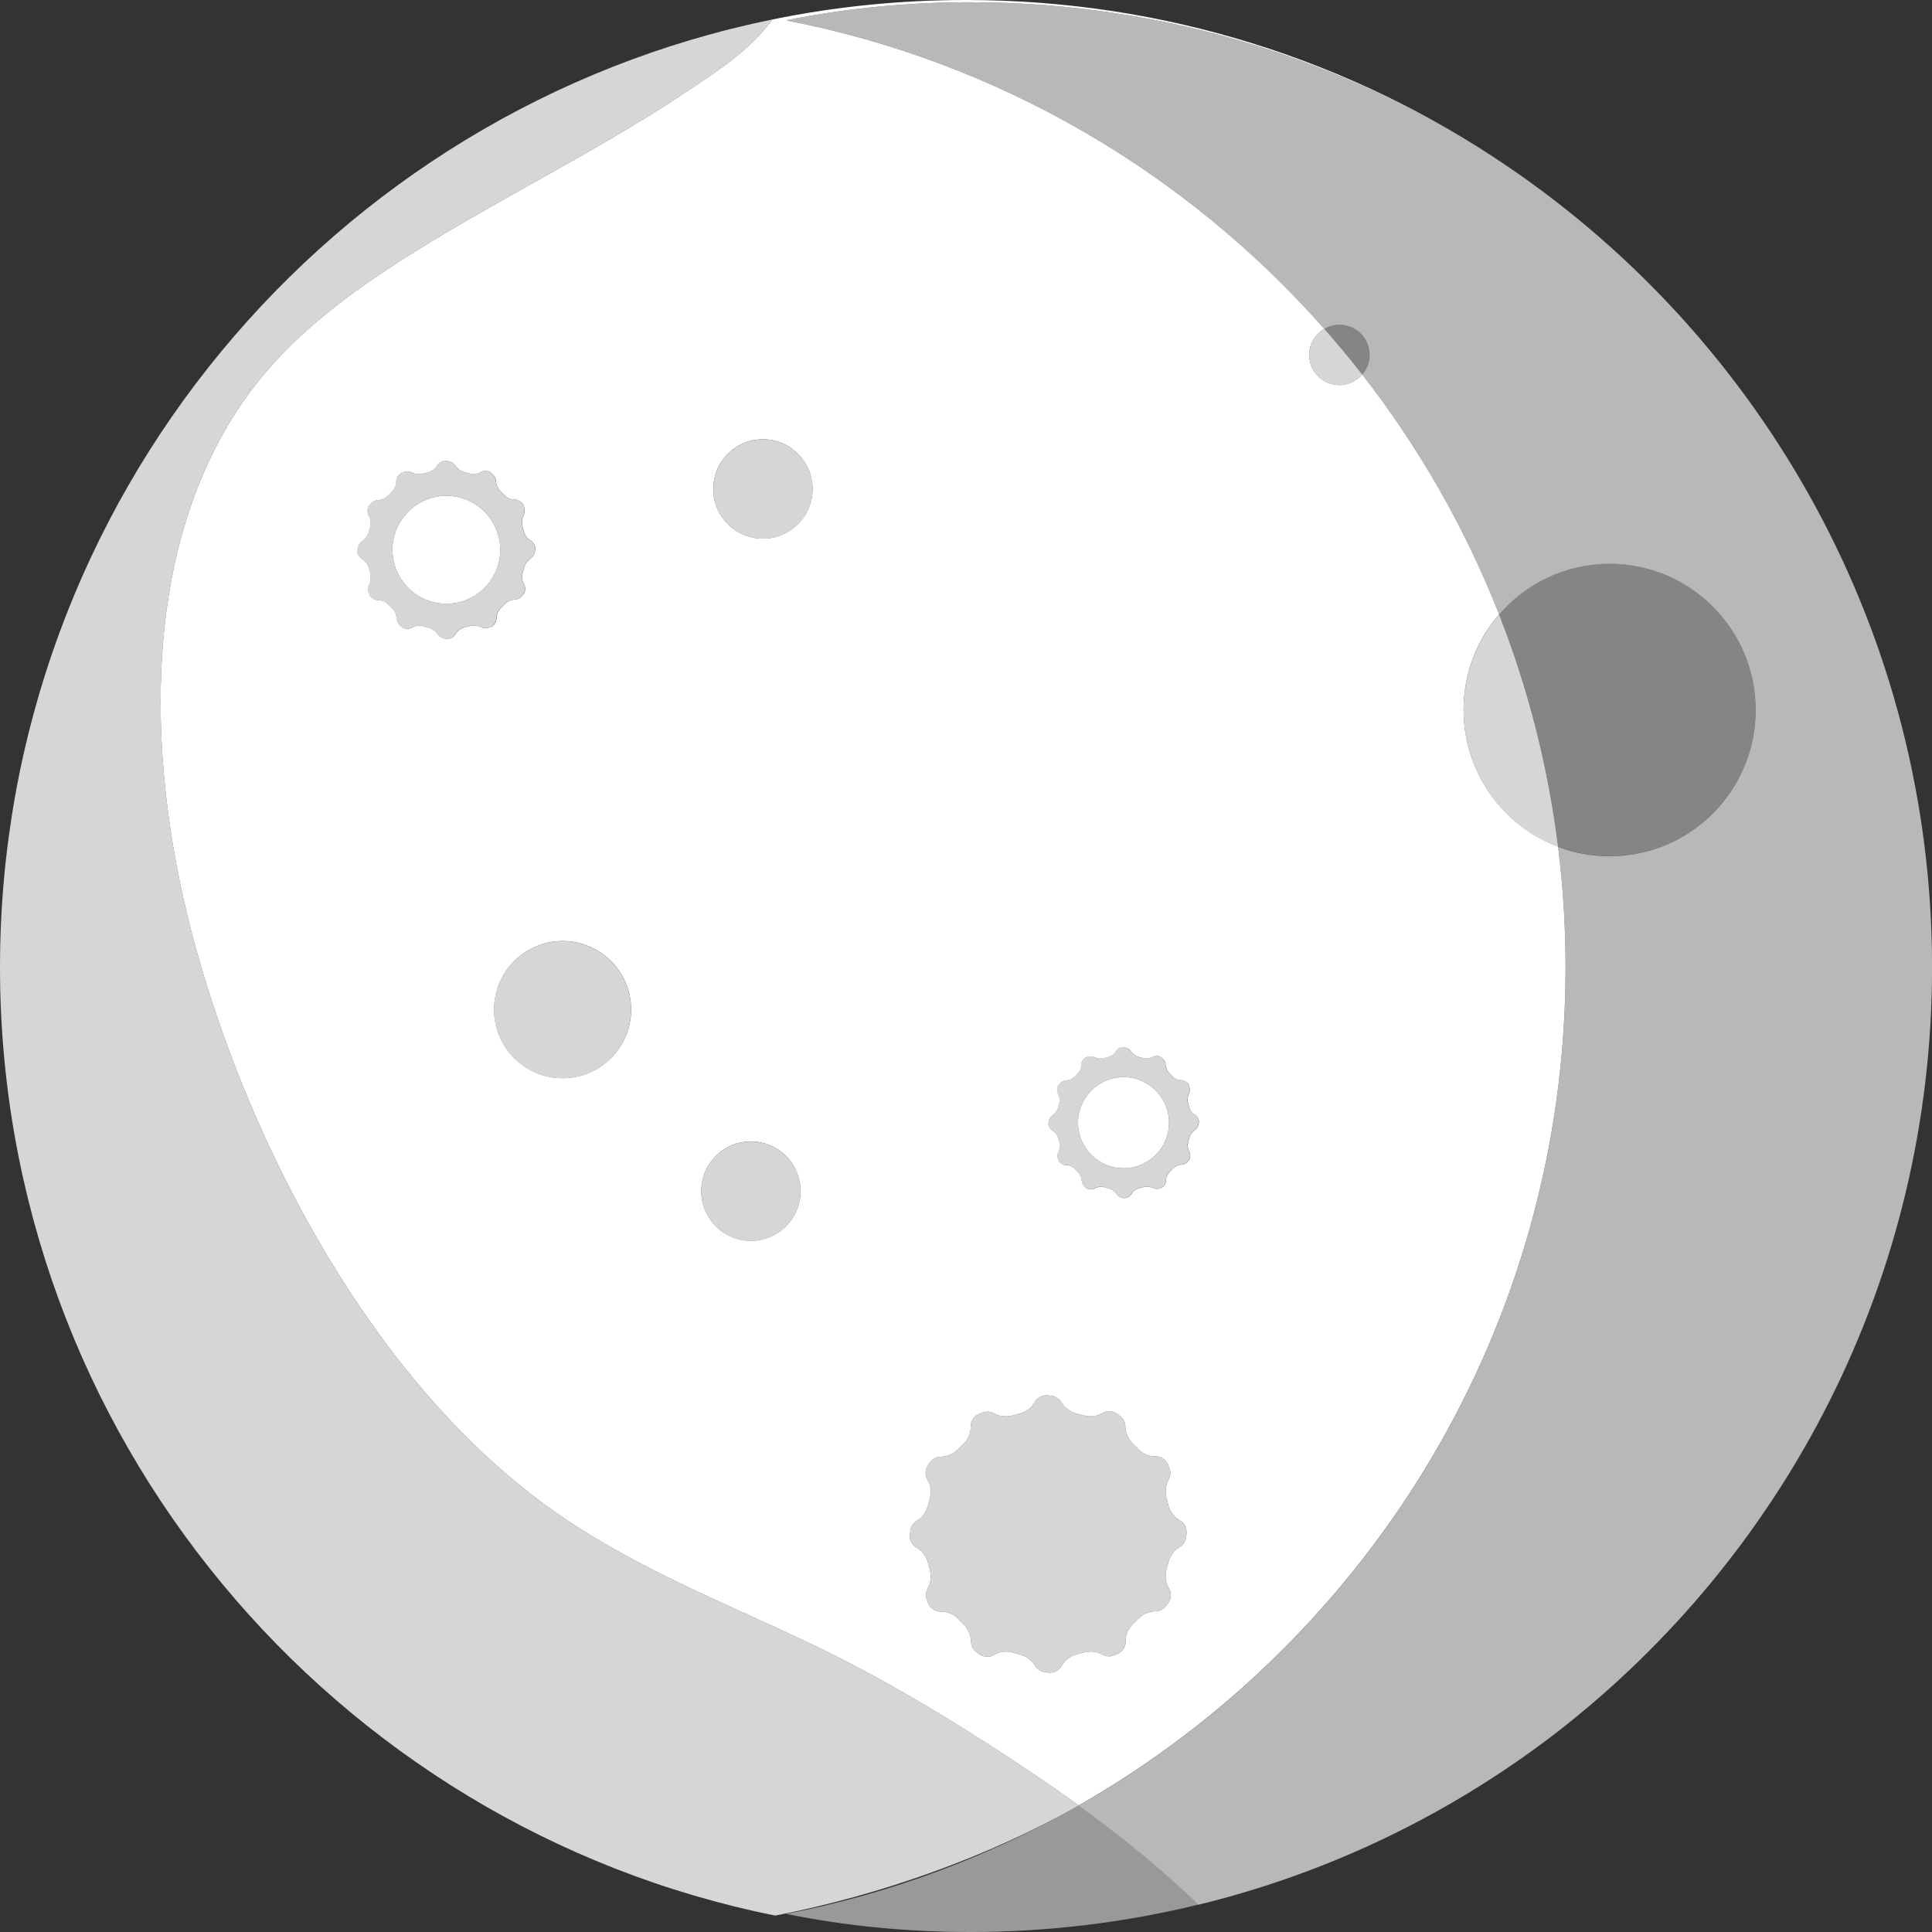 <svg viewBox="0 0 300 300" xmlns="http://www.w3.org/2000/svg"><rect x="0" y="0" width="300" height="300" fill="#333333" stroke="none"/><g fill="#fff"><path d="m 163.4 175.55 c .5 .27 .79 .73 .93 1.33 .03 .11 .06 .22 .09 .32 .18 .59 .15 1.13 -.09 1.64 -.2 .42 -.19 .92 .05 1.32 l -.05 .03 c .24 .42 .68 .7 1.17 .73 .56 -.02 1.05 .23 1.47 .68 .08 .08 .16 .16 .24 .23 .45 .42 .7 .91 .74 1.47 .03 .47 .3 .89 .7 1.12 l -.03 .05 c .42 .24 .94 .26 1.38 .05 .48 -.3 1.03 -.33 1.61 -.14 .11 .03 .21 .06 .32 .08 .6 .14 1.06 .44 1.38 .9 .26 .39 .7 .62 1.16 .62 v .06 c .49 0 .94 -.24 1.22 -.65 .27 -.5 .73 -.8 1.32 -.93 .11 -.03 .22 -.06 .32 -.09 .59 -.18 1.13 -.15 1.64 .09 .42 .2 .91 .19 1.32 -.05 l .03 .05 c .42 -.25 .7 -.68 .73 -1.17 -.02 -.56 .23 -1.05 .68 -1.47 .08 -.08 .16 -.15 .23 -.24 .42 -.45 .91 -.7 1.47 -.74 .47 -.03 .88 -.3 1.12 -.7 l .05 .03 c .24 -.42 .26 -.94 .05 -1.38 -.3 -.48 -.33 -1.03 -.14 -1.61 .03 -.11 .06 -.21 .08 -.32 .14 -.6 .44 -1.06 .9 -1.38 .39 -.26 .62 -.7 .62 -1.17 h .06 c 0 -.49 -.24 -.95 -.65 -1.22 -.5 -.27 -.79 -.73 -.93 -1.33 -.03 -.11 -.06 -.22 -.09 -.32 -.18 -.59 -.15 -1.13 .09 -1.64 .2 -.42 .19 -.91 -.05 -1.32 l .05 -.03 c -.25 -.42 -.68 -.7 -1.17 -.73 -.56 .02 -1.05 -.23 -1.47 -.68 -.08 -.08 -.16 -.16 -.24 -.24 -.45 -.42 -.7 -.91 -.74 -1.47 -.03 -.47 -.3 -.89 -.7 -1.12 l .03 -.05 c -.42 -.24 -.94 -.26 -1.38 -.05 -.48 .3 -1.03 .32 -1.61 .14 -.11 -.03 -.21 -.06 -.32 -.09 -.6 -.14 -1.06 -.44 -1.38 -.9 -.26 -.39 -.7 -.62 -1.16 -.62 v -.06 c -.49 0 -.94 .24 -1.22 .65 -.27 .5 -.73 .8 -1.32 .93 -.11 .03 -.22 .06 -.32 .09 -.59 .18 -1.13 .15 -1.64 -.09 -.42 -.2 -.91 -.19 -1.32 .05 l -.03 -.05 c -.42 .24 -.7 .68 -.73 1.17 .02 .56 -.23 1.05 -.68 1.47 -.08 .08 -.16 .16 -.23 .24 -.42 .45 -.91 .7 -1.47 .74 -.47 .03 -.88 .3 -1.12 .7 l -.05 -.03 c -.24 .42 -.26 .94 -.05 1.38 .3 .48 .33 1.03 .14 1.61 -.03 .11 -.06 .21 -.09 .32 -.14 .6 -.44 1.06 -.9 1.38 -.39 .26 -.62 .7 -.62 1.17 h -.06 c 0 .49 .24 .95 .65 1.22 z m 11.06 -8.3 c 3.9 0 7.07 3.17 7.07 7.08 s -3.17 7.08 -7.07 7.08 -7.07 -3.17 -7.07 -7.08 3.17 -7.08 7.07 -7.08 z" opacity=".8"/><path d="m 87.35 146.13 c -5.87 0 -10.64 4.77 -10.64 10.65 s 4.77 10.65 10.64 10.65 10.64 -4.77 10.64 -10.65 -4.77 -10.65 -10.64 -10.65 z" opacity=".8"/><path d="m 116.6 177.25 c -4.26 0 -7.71 3.46 -7.71 7.72 s 3.45 7.72 7.71 7.72 7.71 -3.46 7.71 -7.72 -3.45 -7.72 -7.71 -7.72 z" opacity=".8"/><path d="m 77.91 94.25 c .09 -.08 .18 -.17 .26 -.26 .49 -.54 1.07 -.83 1.74 -.89 .55 -.04 1.05 -.35 1.33 -.83 l .06 .04 c .29 -.5 .31 -1.11 .06 -1.63 -.35 -.57 -.39 -1.23 -.17 -1.92 .04 -.12 .07 -.24 .09 -.36 .16 -.71 .51 -1.26 1.06 -1.64 .46 -.31 .73 -.83 .73 -1.39 h .07 c 0 -.58 -.29 -1.12 -.76 -1.44 -.59 -.32 -.95 -.87 -1.1 -1.58 -.03 -.12 -.06 -.24 -.1 -.36 -.22 -.7 -.19 -1.35 .1 -1.95 .24 -.5 .22 -1.09 -.06 -1.57 l .06 -.04 c -.29 -.5 -.81 -.82 -1.38 -.86 -.67 .02 -1.25 -.28 -1.74 -.82 -.08 -.09 -.17 -.18 -.26 -.26 -.54 -.5 -.83 -1.07 -.89 -1.74 -.04 -.55 -.35 -1.05 -.83 -1.33 l .04 -.06 c -.5 -.29 -1.11 -.31 -1.63 -.06 -.57 .35 -1.22 .39 -1.92 .17 -.12 -.04 -.24 -.07 -.36 -.1 -.71 -.16 -1.26 -.51 -1.64 -1.06 -.31 -.46 -.83 -.73 -1.38 -.73 v -.07 c -.58 0 -1.11 .29 -1.44 .77 -.32 .59 -.87 .95 -1.58 1.1 -.12 .03 -.24 .06 -.36 .1 -.7 .22 -1.35 .18 -1.95 -.1 -.5 -.24 -1.08 -.22 -1.56 .06 l -.04 -.06 c -.5 .29 -.82 .81 -.86 1.38 .02 .67 -.28 1.25 -.82 1.75 -.09 .08 -.18 .17 -.26 .26 -.49 .54 -1.07 .83 -1.74 .89 -.55 .04 -1.05 .35 -1.33 .83 l -.06 -.04 c -.29 .5 -.31 1.11 -.06 1.63 .35 .57 .39 1.23 .17 1.92 -.04 .12 -.07 .24 -.1 .36 -.16 .71 -.51 1.26 -1.06 1.64 -.46 .31 -.73 .83 -.73 1.39 h -.07 c 0 .58 .29 1.12 .76 1.44 .59 .32 .95 .87 1.1 1.58 .03 .12 .06 .24 .1 .36 .22 .7 .19 1.35 -.1 1.95 -.24 .5 -.22 1.09 .06 1.57 l -.06 .04 c .29 .5 .81 .82 1.38 .86 .67 -.02 1.25 .28 1.74 .82 .08 .09 .17 .18 .26 .26 .54 .5 .83 1.07 .89 1.74 .04 .55 .35 1.05 .83 1.33 l -.04 .06 c .5 .29 1.11 .31 1.63 .06 .57 -.35 1.22 -.39 1.92 -.17 .12 .04 .24 .07 .36 .1 .71 .16 1.26 .51 1.64 1.06 .31 .46 .83 .73 1.38 .73 v .07 c .58 0 1.11 -.29 1.44 -.77 .32 -.59 .87 -.95 1.58 -1.1 .12 -.03 .24 -.06 .36 -.1 .7 -.22 1.35 -.19 1.95 .1 .5 .24 1.08 .22 1.56 -.06 l .04 .06 c .5 -.29 .82 -.81 .86 -1.38 -.02 -.67 .28 -1.25 .82 -1.75 z m -8.6 -.5 c -4.62 0 -8.37 -3.76 -8.37 -8.38 s 3.75 -8.38 8.37 -8.38 8.37 3.76 8.37 8.38 -3.75 8.38 -8.37 8.38 z" opacity=".8"/><path d="m 241.94 131.49 c -1.57 -12.57 -4.68 -24.67 -9.16 -36.07 -3.43 3.98 -5.52 9.16 -5.52 14.83 0 9.71 6.11 18.01 14.68 21.25 z" opacity=".8"/><path d="m 203.29 55.12 c 0 2.59 2.1 4.69 4.69 4.69 1.42 0 2.68 -.65 3.54 -1.65 -1.89 -2.42 -3.85 -4.79 -5.88 -7.09 -1.4 .81 -2.35 2.31 -2.35 4.04 z" opacity=".8"/><ellipse cx="118.48" cy="75.94" opacity=".8" rx="7.71" ry="7.72"/><path d="m 142.28 240.28 c 1.02 .54 1.64 1.45 1.89 2.67 .03 .15 .07 .31 .12 .46 .38 1.18 .3 2.28 -.25 3.29 -.34 .61 -.34 1.35 0 1.96 .04 .22 .15 .4 .26 .59 .37 .62 1.03 1 1.75 1.01 1.15 -.04 2.14 .44 2.97 1.36 .11 .12 .22 .23 .33 .33 .92 .83 1.4 1.82 1.43 2.97 .01 .7 .38 1.34 .98 1.7 .15 .17 .33 .28 .52 .38 .63 .35 1.4 .35 2.03 0 .98 -.61 2.07 -.69 3.25 -.31 .15 .05 .3 .09 .46 .12 1.21 .26 2.12 .88 2.72 1.86 .36 .6 1 .97 1.7 .98 .21 .07 .42 .07 .64 .07 .72 -.01 1.38 -.4 1.75 -1.01 .54 -1.02 1.45 -1.64 2.66 -1.9 .15 -.03 .31 -.07 .45 -.12 1.18 -.38 2.28 -.3 3.29 .25 .61 .34 1.35 .34 1.96 0 .22 -.04 .4 -.15 .59 -.26 .62 -.37 1 -1.03 1.01 -1.76 -.04 -1.15 .44 -2.14 1.36 -2.97 .12 -.11 .23 -.22 .33 -.33 .83 -.92 1.82 -1.4 2.97 -1.43 .7 -.01 1.34 -.38 1.7 -.98 .17 -.15 .27 -.33 .38 -.52 .35 -.63 .35 -1.4 0 -2.03 -.61 -.98 -.69 -2.08 -.31 -3.26 .05 -.15 .09 -.3 .12 -.46 .26 -1.22 .88 -2.12 1.86 -2.73 .6 -.36 .97 -1 .98 -1.7 .07 -.21 .07 -.42 .07 -.64 -.01 -.72 -.4 -1.39 -1.01 -1.76 -1.02 -.54 -1.64 -1.45 -1.89 -2.67 -.03 -.15 -.07 -.31 -.12 -.46 -.38 -1.18 -.3 -2.28 .25 -3.29 .34 -.61 .34 -1.35 0 -1.96 -.04 -.22 -.15 -.4 -.26 -.59 -.37 -.62 -1.03 -1 -1.75 -1.01 -1.15 .04 -2.14 -.44 -2.97 -1.36 -.11 -.12 -.22 -.23 -.33 -.33 -.92 -.83 -1.4 -1.82 -1.43 -2.97 -.01 -.7 -.38 -1.34 -.98 -1.7 -.15 -.17 -.33 -.28 -.52 -.38 -.63 -.35 -1.4 -.35 -2.03 0 -.98 .61 -2.07 .69 -3.25 .31 -.15 -.05 -.3 -.09 -.46 -.12 -1.21 -.26 -2.12 -.88 -2.72 -1.86 -.36 -.6 -1 -.97 -1.7 -.98 -.21 -.07 -.42 -.07 -.64 -.07 -.72 .01 -1.38 .4 -1.75 1.01 -.54 1.02 -1.45 1.64 -2.66 1.9 -.15 .03 -.31 .07 -.45 .12 -1.18 .38 -2.28 .3 -3.29 -.25 -.61 -.34 -1.35 -.34 -1.96 0 -.22 .04 -.4 .15 -.59 .26 -.62 .37 -1 1.03 -1.01 1.76 .04 1.15 -.44 2.14 -1.36 2.97 -.12 .11 -.23 .22 -.33 .33 -.83 .92 -1.82 1.4 -2.97 1.43 -.7 .01 -1.34 .38 -1.7 .98 -.17 .15 -.27 .33 -.38 .52 -.35 .63 -.35 1.4 0 2.03 .61 .98 .69 2.08 .31 3.26 -.05 .15 -.09 .3 -.12 .46 -.26 1.22 -.88 2.12 -1.86 2.73 -.6 .36 -.97 1 -.98 1.7 -.07 .21 -.07 .42 -.07 .64 .01 .72 .4 1.39 1.01 1.76 z" opacity=".8"/><path d="m 69.31 76.99 c -4.62 0 -8.37 3.76 -8.37 8.38 s 3.75 8.38 8.37 8.38 8.37 -3.76 8.37 -8.38 -3.75 -8.38 -8.37 -8.38 z"/><path d="m 174.46 181.41 c 3.9 0 7.07 -3.17 7.07 -7.08 s -3.17 -7.08 -7.07 -7.08 -7.07 3.17 -7.07 7.08 3.17 7.08 7.07 7.08 z"/><path d="m 106.22 14.49 c -14.76 9.81 -30.91 17.38 -45.73 27.1 -8.57 5.62 -16.74 12.14 -22.64 20.62 -16.72 24.03 -14.89 58.08 -7.45 84.97 8.68 31.4 27.43 66.79 54.1 86.38 12.91 9.48 27.21 14.92 41.49 21.73 13.23 6.31 25.82 14.22 37.9 22.49 1.22 .84 2.4 1.71 3.6 2.57 45.15 -25.78 75.61 -74.44 75.61 -130.18 0 -6.33 -.4 -12.56 -1.16 -18.69 -8.57 -3.24 -14.68 -11.54 -14.68 -21.25 0 -5.67 2.08 -10.85 5.52 -14.83 -5.3 -13.48 -12.5 -26.01 -21.26 -37.25 -.86 1 -2.12 1.65 -3.54 1.65 -2.59 0 -4.69 -2.1 -4.69 -4.69 0 -1.73 .95 -3.23 2.35 -4.04 -21.42 -24.27 -50.57 -41.54 -83.59 -47.91 9.24 -1.87 18.8 -2.81 28.58 -2.81 30.85 0 59.54 9.37 83.37 25.43 -23.97 -16.27 -52.89 -25.78 -84 -25.78 -10.31 0 -20.37 1.04 -30.09 3.03 -3.37 4.82 -9.39 8.6 -13.69 11.46 z m -29.98 82.89 l -.04 -.06 c -.48 .28 -1.07 .3 -1.56 .06 -.6 -.29 -1.25 -.32 -1.95 -.1 -.12 .04 -.24 .07 -.36 .1 -.71 .16 -1.26 .51 -1.58 1.1 -.32 .48 -.86 .76 -1.44 .77 v -.07 c -.55 0 -1.07 -.28 -1.38 -.73 -.38 -.55 -.93 -.91 -1.64 -1.06 -.12 -.03 -.24 -.06 -.36 -.1 -.7 -.22 -1.35 -.19 -1.92 .17 -.52 .25 -1.13 .23 -1.63 -.06 l .04 -.06 c -.48 -.28 -.79 -.78 -.83 -1.33 -.05 -.67 -.35 -1.25 -.89 -1.74 -.09 -.08 -.18 -.17 -.26 -.26 -.49 -.54 -1.07 -.84 -1.74 -.82 -.57 -.04 -1.09 -.36 -1.38 -.86 l .06 -.04 c -.28 -.48 -.3 -1.07 -.06 -1.57 .29 -.6 .32 -1.25 .1 -1.95 -.04 -.12 -.07 -.24 -.1 -.36 -.16 -.71 -.51 -1.26 -1.1 -1.58 -.48 -.32 -.76 -.86 -.76 -1.44 h .07 c 0 -.56 .28 -1.07 .73 -1.39 .55 -.38 .9 -.93 1.06 -1.64 .03 -.12 .06 -.24 .1 -.36 .22 -.7 .19 -1.35 -.17 -1.92 -.25 -.52 -.23 -1.13 .06 -1.63 l .06 .04 c .28 -.48 .77 -.79 1.33 -.83 .67 -.05 1.25 -.35 1.74 -.89 .08 -.09 .17 -.18 .26 -.26 .54 -.49 .83 -1.07 .82 -1.75 .04 -.57 .36 -1.09 .86 -1.38 l .04 .06 c .48 -.28 1.07 -.3 1.56 -.06 .6 .29 1.25 .32 1.95 .1 .12 -.04 .24 -.07 .36 -.1 .71 -.16 1.26 -.51 1.58 -1.1 .32 -.48 .86 -.76 1.44 -.77 v .07 c .55 0 1.07 .28 1.38 .73 .38 .55 .93 .91 1.64 1.06 .12 .03 .24 .06 .36 .1 .7 .22 1.35 .19 1.92 -.17 .52 -.25 1.13 -.23 1.63 .06 l -.04 .06 c .48 .28 .79 .77 .83 1.33 .05 .67 .35 1.25 .89 1.74 .09 .08 .18 .17 .26 .26 .49 .54 1.07 .84 1.74 .82 .57 .04 1.09 .36 1.38 .86 l -.06 .04 c .28 .48 .3 1.07 .06 1.57 -.29 .61 -.32 1.25 -.1 1.95 .04 .12 .07 .24 .1 .36 .16 .71 .51 1.26 1.1 1.58 .48 .32 .76 .86 .76 1.44 h -.07 c 0 .56 -.28 1.07 -.73 1.39 -.55 .38 -.9 .93 -1.06 1.64 -.03 .12 -.06 .24 -.09 .36 -.22 .7 -.19 1.35 .17 1.92 .25 .52 .23 1.13 -.06 1.63 l -.06 -.04 c -.28 .48 -.77 .79 -1.33 .83 -.67 .05 -1.25 .35 -1.74 .89 -.08 .09 -.17 .18 -.26 .26 -.54 .49 -.83 1.07 -.82 1.75 -.04 .57 -.36 1.09 -.86 1.38 z m 11.12 70.04 c -5.87 0 -10.64 -4.77 -10.64 -10.65 s 4.77 -10.65 10.64 -10.65 10.64 4.77 10.64 10.65 -4.77 10.65 -10.64 10.65 z m 29.24 25.26 c -4.26 0 -7.71 -3.46 -7.71 -7.72 s 3.45 -7.72 7.71 -7.72 7.71 3.46 7.71 7.72 -3.45 7.72 -7.71 7.72 z m 46.22 -18.36 c 0 -.47 .23 -.9 .62 -1.17 .46 -.32 .76 -.78 .9 -1.38 .02 -.11 .05 -.22 .09 -.32 .18 -.59 .15 -1.13 -.14 -1.61 -.21 -.44 -.19 -.96 .05 -1.38 l .05 .03 c .23 -.41 .65 -.67 1.12 -.7 .56 -.05 1.05 -.29 1.47 -.74 .08 -.08 .15 -.16 .23 -.24 .45 -.42 .7 -.9 .68 -1.47 .04 -.49 .31 -.93 .73 -1.17 l .03 .05 c .41 -.23 .9 -.25 1.32 -.05 .51 .24 1.06 .27 1.64 .09 .11 -.03 .21 -.06 .32 -.09 .6 -.13 1.06 -.43 1.32 -.93 .27 -.41 .73 -.65 1.22 -.65 v .06 c .47 0 .9 .23 1.16 .62 .32 .46 .78 .76 1.38 .9 .11 .02 .22 .05 .32 .09 .58 .18 1.13 .15 1.61 -.14 .44 -.21 .96 -.2 1.38 .05 l -.03 .05 c .4 .23 .67 .65 .7 1.12 .05 .56 .29 1.05 .74 1.47 .08 .08 .16 .15 .24 .24 .42 .45 .9 .7 1.47 .68 .49 .04 .92 .31 1.17 .73 l -.05 .03 c .23 .41 .25 .9 .05 1.32 -.24 .51 -.27 1.06 -.09 1.64 .03 .11 .06 .21 .09 .32 .13 .6 .43 1.06 .93 1.33 .4 .27 .65 .73 .65 1.22 h -.06 c 0 .47 -.23 .9 -.62 1.17 -.46 .32 -.76 .78 -.9 1.38 -.02 .11 -.05 .22 -.08 .32 -.18 .59 -.15 1.13 .14 1.61 .21 .44 .19 .96 -.05 1.38 l -.05 -.03 c -.23 .41 -.65 .67 -1.12 .7 -.56 .04 -1.05 .29 -1.47 .74 -.08 .08 -.15 .16 -.23 .24 -.45 .42 -.7 .9 -.68 1.47 -.04 .49 -.31 .93 -.73 1.17 l -.03 -.05 c -.41 .23 -.9 .25 -1.32 .05 -.51 -.24 -1.06 -.27 -1.64 -.09 -.11 .03 -.21 .06 -.32 .09 -.6 .13 -1.06 .43 -1.32 .93 -.27 .4 -.73 .65 -1.22 .65 v -.06 c -.47 0 -.9 -.23 -1.16 -.62 -.32 -.46 -.78 -.76 -1.38 -.9 -.11 -.02 -.22 -.05 -.32 -.08 -.58 -.18 -1.13 -.15 -1.61 .14 -.44 .21 -.96 .19 -1.38 -.05 l .03 -.05 c -.4 -.23 -.67 -.65 -.7 -1.12 -.05 -.56 -.29 -1.05 -.74 -1.47 -.08 -.08 -.16 -.15 -.24 -.23 -.42 -.45 -.9 -.7 -1.47 -.68 -.49 -.04 -.92 -.31 -1.17 -.73 l .05 -.03 c -.23 -.41 -.25 -.9 -.05 -1.32 .24 -.51 .27 -1.06 .09 -1.64 -.03 -.11 -.06 -.21 -.09 -.32 -.13 -.6 -.43 -1.06 -.93 -1.33 -.4 -.27 -.65 -.73 -.65 -1.22 h .06 z m -21.48 63.56 c .01 -.7 .38 -1.34 .98 -1.7 .98 -.6 1.6 -1.51 1.86 -2.73 .03 -.15 .07 -.31 .12 -.46 .39 -1.18 .3 -2.28 -.31 -3.26 -.35 -.63 -.35 -1.4 0 -2.03 .1 -.19 .21 -.37 .38 -.52 .36 -.6 1 -.97 1.7 -.98 1.15 -.03 2.14 -.51 2.97 -1.43 .11 -.12 .22 -.23 .33 -.33 .92 -.83 1.4 -1.82 1.36 -2.97 .01 -.72 .39 -1.39 1.01 -1.76 .18 -.11 .37 -.22 .59 -.26 .61 -.34 1.35 -.34 1.96 0 1.01 .55 2.11 .63 3.29 .25 .15 -.05 .3 -.09 .45 -.12 1.21 -.26 2.12 -.88 2.66 -1.9 .37 -.62 1.03 -1 1.75 -1.01 .21 0 .43 0 .64 .07 .7 .01 1.34 .38 1.7 .98 .6 .98 1.51 1.6 2.72 1.86 .15 .03 .31 .07 .46 .12 1.18 .39 2.28 .3 3.25 -.31 .63 -.35 1.4 -.35 2.03 0 .19 .1 .37 .21 .52 .38 .6 .36 .97 1 .98 1.7 .03 1.15 .51 2.14 1.43 2.97 .12 .11 .23 .22 .33 .33 .83 .93 1.82 1.4 2.97 1.36 .72 .01 1.38 .4 1.75 1.01 .11 .18 .22 .37 .26 .59 .34 .61 .34 1.35 0 1.96 -.55 1.01 -.63 2.11 -.25 3.29 .05 .15 .09 .3 .12 .46 .26 1.22 .88 2.12 1.89 2.67 .62 .37 1 1.03 1.01 1.76 0 .21 0 .43 -.07 .64 -.01 .7 -.38 1.34 -.98 1.7 -.98 .6 -1.6 1.51 -1.86 2.73 -.03 .15 -.07 .31 -.12 .46 -.39 1.18 -.3 2.28 .31 3.26 .35 .63 .35 1.4 0 2.03 -.1 .19 -.21 .37 -.38 .52 -.36 .6 -1 .97 -1.7 .98 -1.15 .03 -2.14 .51 -2.97 1.43 -.1 .12 -.22 .23 -.33 .33 -.92 .83 -1.4 1.82 -1.36 2.97 -.01 .72 -.39 1.39 -1.01 1.76 -.18 .11 -.37 .22 -.59 .26 -.61 .34 -1.35 .34 -1.96 0 -1.01 -.55 -2.11 -.63 -3.29 -.25 -.15 .05 -.3 .09 -.45 .12 -1.21 .26 -2.12 .88 -2.66 1.9 -.37 .62 -1.03 1 -1.75 1.01 -.21 0 -.43 0 -.64 -.07 -.7 -.01 -1.34 -.38 -1.7 -.98 -.6 -.98 -1.51 -1.6 -2.72 -1.86 -.15 -.03 -.31 -.07 -.46 -.12 -1.18 -.39 -2.28 -.3 -3.25 .31 -.63 .35 -1.4 .35 -2.03 0 -.19 -.1 -.37 -.21 -.52 -.38 -.6 -.36 -.97 -1 -.98 -1.7 -.03 -1.15 -.51 -2.14 -1.43 -2.97 -.12 -.11 -.23 -.22 -.33 -.33 -.83 -.93 -1.82 -1.4 -2.97 -1.36 -.72 -.01 -1.38 -.4 -1.75 -1.01 -.11 -.18 -.22 -.37 -.26 -.59 -.34 -.61 -.34 -1.35 0 -1.96 .55 -1.01 .63 -2.11 .25 -3.29 -.05 -.15 -.09 -.3 -.12 -.46 -.26 -1.22 -.88 -2.13 -1.89 -2.67 -.62 -.37 -1 -1.03 -1.01 -1.76 0 -.21 0 -.43 .07 -.64 z m -15.16 -161.95 c 0 4.26 -3.45 7.72 -7.71 7.72 s -7.71 -3.46 -7.71 -7.72 3.45 -7.72 7.71 -7.72 7.71 3.46 7.71 7.72 z"/><path d="m 163.89 277.78 c -12.08 -8.28 -24.67 -16.18 -37.9 -22.49 -14.28 -6.81 -28.59 -12.25 -41.49 -21.73 -26.67 -19.59 -45.42 -54.98 -54.1 -86.38 -7.43 -26.89 -9.27 -60.94 7.45 -84.97 5.9 -8.48 14.07 -15 22.64 -20.62 14.82 -9.72 30.97 -17.29 45.73 -27.1 4.3 -2.86 10.33 -6.64 13.69 -11.46 -68.39 13.97 -119.91 74.59 -119.91 147.17 s 51.75 133.46 120.37 147.25 c 16.23 -3.14 33.22 -9.16 47.12 -17.1 -1.2 -.86 -2.38 -1.74 -3.6 -2.57 z" opacity=".8"/><path d="m 150.63 300 c 12.23 0 24.11 -1.48 35.48 -4.26 -5.82 -5.55 -12.05 -10.66 -18.62 -15.39 -13.91 7.94 -29.21 13.71 -45.44 16.84 9.24 1.87 18.8 2.81 28.58 2.81 z" opacity=".5"/><path d="m 212.66 55.12 c 0 -2.59 -2.1 -4.69 -4.69 -4.69 -.86 0 -1.65 .25 -2.34 .65 2.03 2.3 3.99 4.66 5.88 7.09 .71 -.82 1.15 -1.88 1.15 -3.05 z" opacity=".4"/><path d="m 249.94 132.95 c 12.52 0 22.68 -10.18 22.68 -22.71 s -10.16 -22.71 -22.68 -22.71 c -6.86 0 -13 3.06 -17.16 7.88 4.48 11.41 7.6 23.5 9.16 36.07 2.49 .94 5.18 1.46 8 1.46 z" opacity=".4"/><path d="m 241.72 269.01 c 35.45 -27.48 58.29 -70.49 58.29 -118.81 0 -51.74 -26.19 -97.41 -66 -124.42 -23.84 -16.06 -52.52 -25.43 -83.38 -25.43 -9.78 0 -19.34 .94 -28.58 2.81 33.02 6.37 62.17 23.65 83.59 47.92 .69 -.4 1.48 -.65 2.34 -.65 2.59 0 4.69 2.1 4.69 4.69 0 1.17 -.44 2.22 -1.15 3.05 8.76 11.25 15.96 23.77 21.26 37.25 4.16 -4.82 10.31 -7.88 17.16 -7.88 12.52 0 22.68 10.18 22.68 22.71 s -10.16 22.71 -22.68 22.71 c -2.82 0 -5.51 -.52 -8 -1.46 .76 6.12 1.16 12.36 1.16 18.69 0 55.74 -30.46 104.4 -75.61 130.18 6.57 4.73 12.81 9.84 18.62 15.39 19.65 -4.79 37.78 -13.47 53.54 -25.18 .57 -.43 1.15 -.86 1.72 -1.3 .12 -.09 .23 -.18 .35 -.27 z" opacity=".65"/></g></svg>